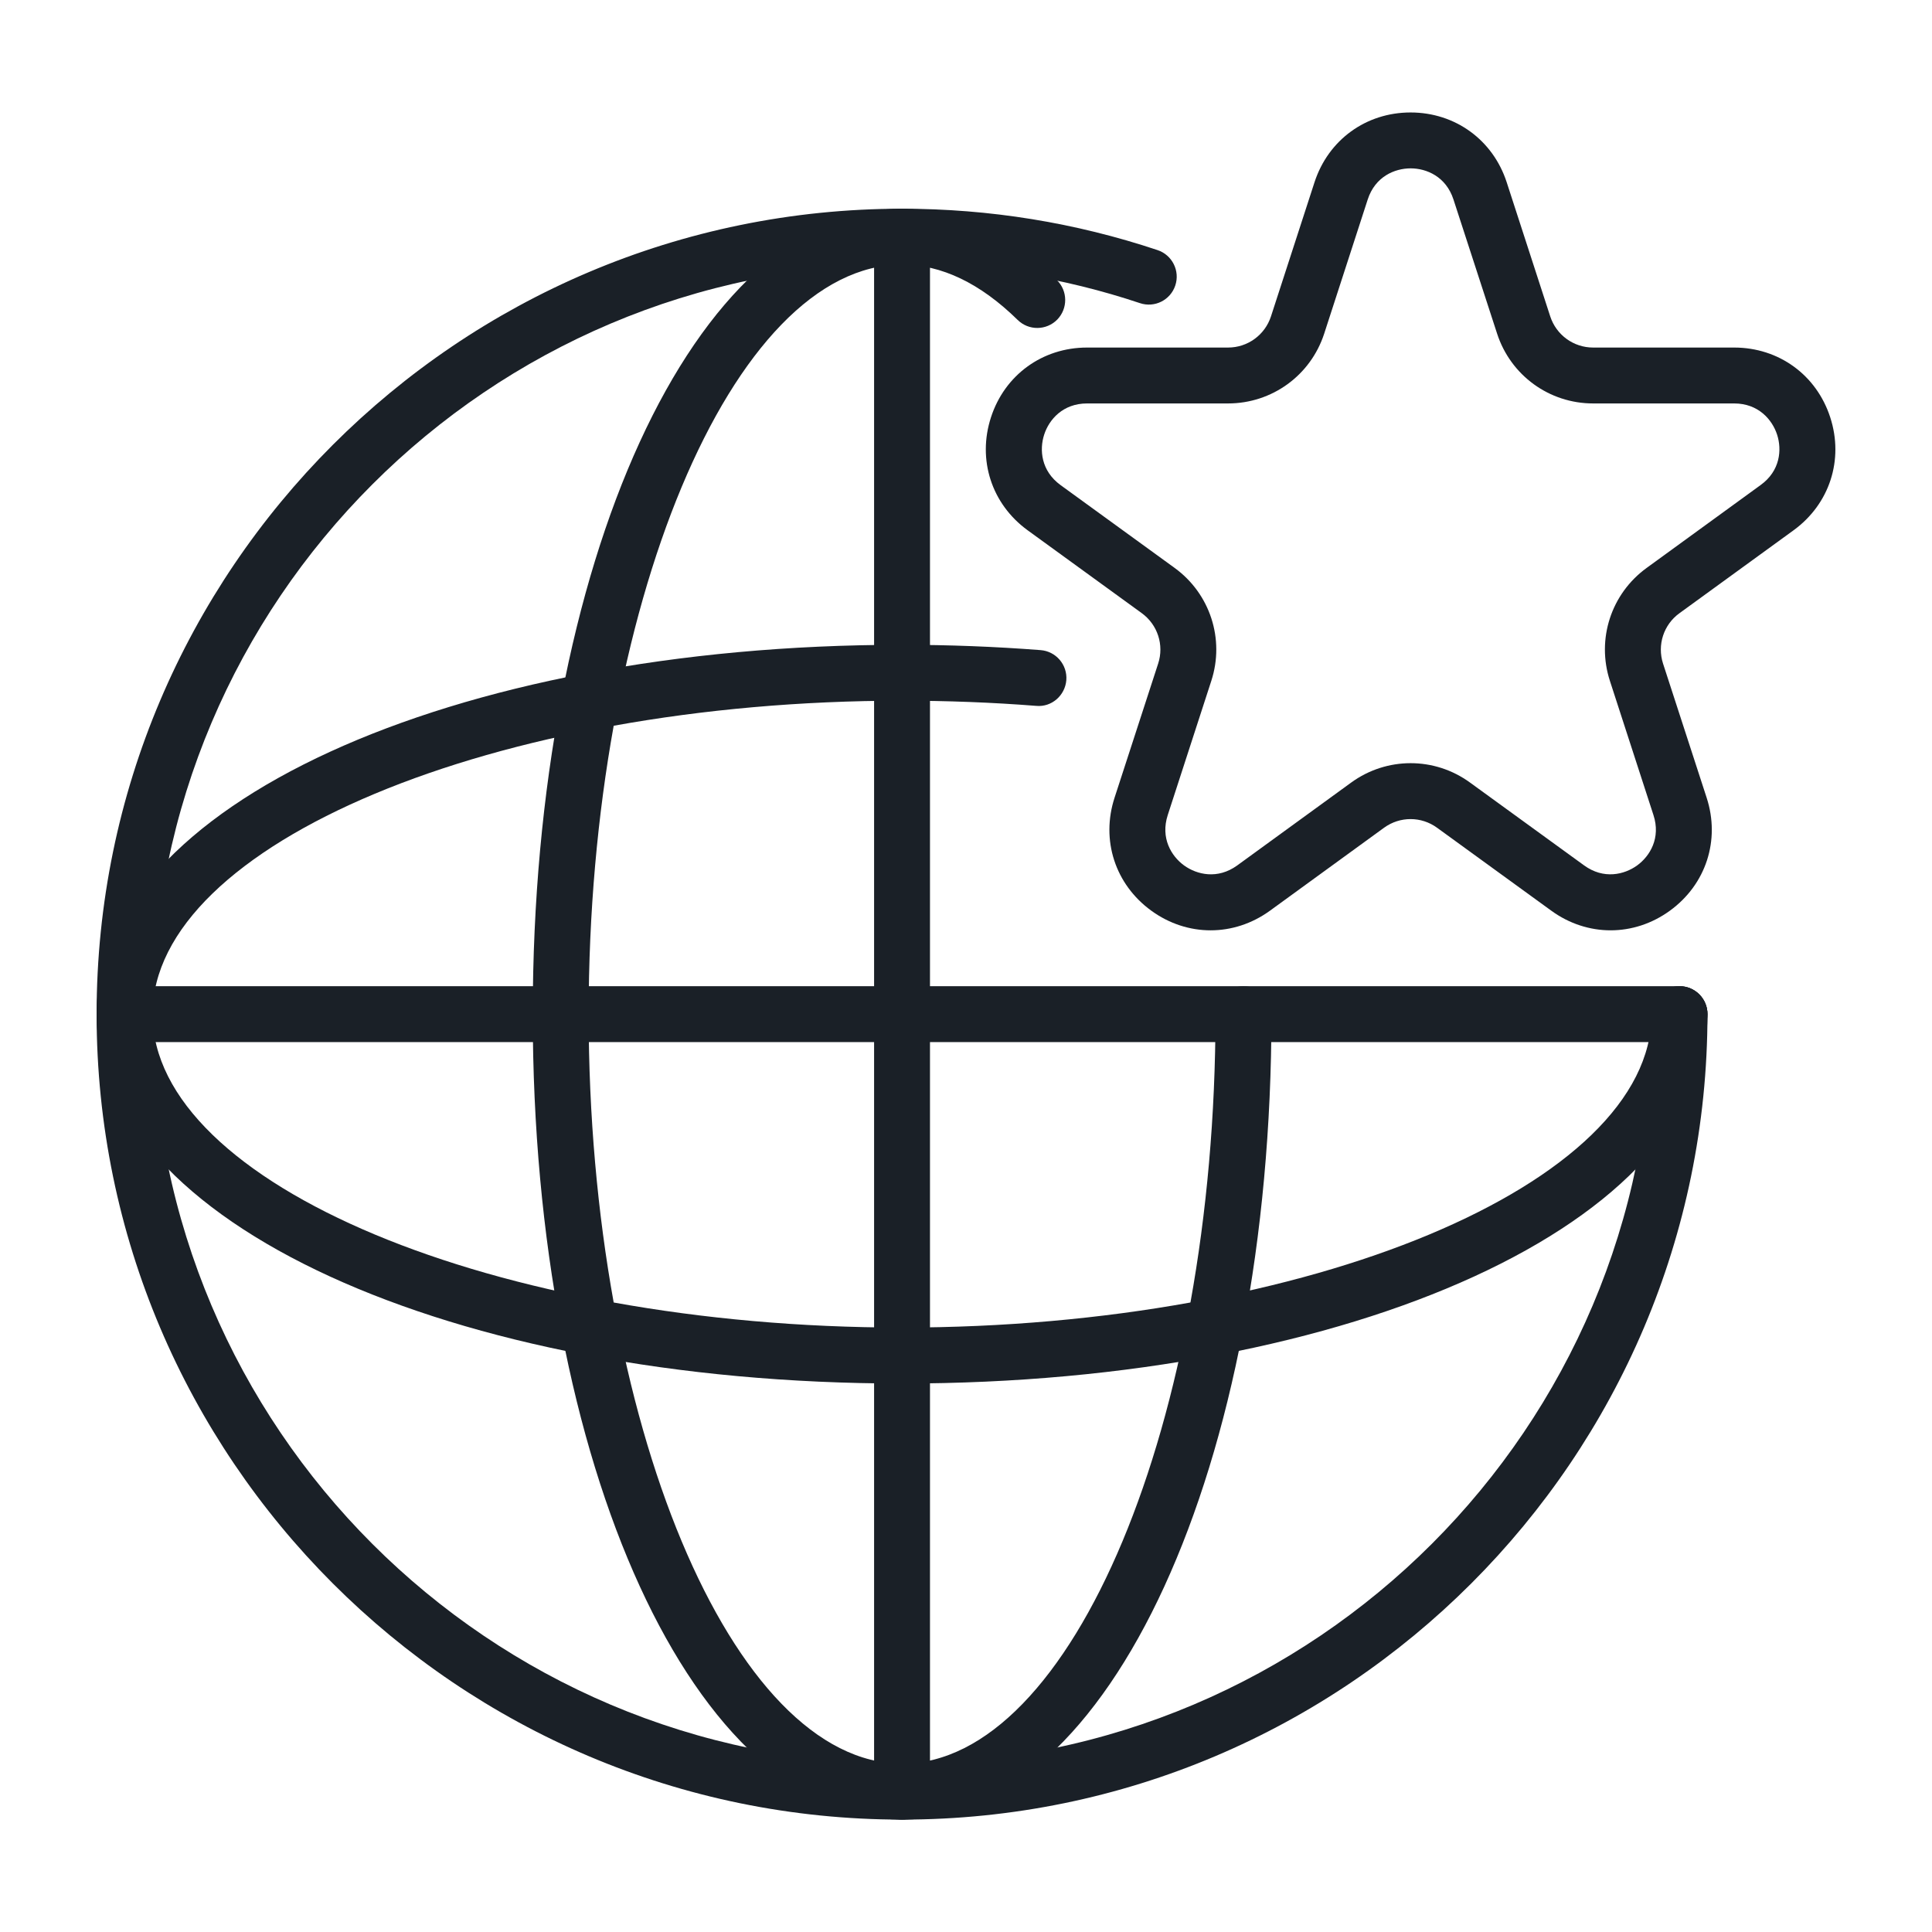 <svg width="28" height="28" viewBox="0 0 28 28" fill="none" xmlns="http://www.w3.org/2000/svg">
<path d="M13.073 26.371C6.637 26.371 1.4 21.134 1.4 14.698C1.4 8.261 6.637 3.025 13.073 3.025C14.34 3.025 15.586 3.227 16.777 3.625C16.989 3.696 17.104 3.926 17.033 4.138C16.962 4.35 16.733 4.465 16.52 4.393C15.412 4.023 14.252 3.835 13.073 3.835C7.084 3.835 2.211 8.708 2.211 14.698C2.211 20.688 7.084 25.56 13.073 25.56C19.063 25.56 23.936 20.688 23.936 14.698C23.936 14.474 24.117 14.293 24.341 14.293C24.565 14.293 24.746 14.474 24.746 14.698C24.746 21.134 19.51 26.371 13.073 26.371Z" fill="#1A2027"/>
<path d="M13.074 26.371C10.072 26.371 7.721 21.243 7.721 14.698C7.721 8.152 10.072 3.025 13.074 3.025C13.864 3.025 14.619 3.373 15.317 4.059C15.476 4.216 15.478 4.472 15.322 4.632C15.165 4.791 14.909 4.794 14.749 4.637C14.207 4.105 13.644 3.835 13.074 3.835C10.611 3.835 8.531 8.809 8.531 14.698C8.531 20.586 10.611 25.56 13.074 25.56C15.536 25.56 17.616 20.586 17.616 14.698C17.616 14.474 17.798 14.293 18.021 14.293C18.245 14.293 18.427 14.474 18.427 14.698C18.427 21.243 16.075 26.371 13.074 26.371Z" fill="#1A2027"/>
<path d="M13.073 20.051C6.528 20.051 1.4 17.699 1.4 14.698C1.4 11.696 6.528 9.345 13.073 9.345C13.748 9.345 14.424 9.371 15.081 9.422C15.304 9.439 15.471 9.634 15.454 9.857C15.436 10.08 15.241 10.251 15.018 10.23C14.382 10.18 13.728 10.155 13.073 10.155C7.185 10.155 2.211 12.235 2.211 14.698C2.211 17.16 7.185 19.24 13.073 19.24C18.961 19.24 23.936 17.16 23.936 14.698C23.936 14.474 24.117 14.293 24.341 14.293C24.565 14.293 24.746 14.474 24.746 14.698C24.746 17.699 19.619 20.051 13.073 20.051Z" fill="#1A2027"/>
<path d="M13.073 26.371C12.849 26.371 12.668 26.189 12.668 25.965V3.43C12.668 3.206 12.849 3.025 13.073 3.025C13.297 3.025 13.478 3.206 13.478 3.43V25.965C13.478 26.189 13.297 26.371 13.073 26.371Z" fill="#1A2027"/>
<path d="M24.341 15.103H1.805C1.582 15.103 1.4 14.921 1.4 14.698C1.4 14.474 1.582 14.293 1.805 14.293H24.341C24.565 14.293 24.746 14.474 24.746 14.698C24.746 14.921 24.565 15.103 24.341 15.103Z" fill="#1A2027"/>
<path d="M17.545 13.483C17.246 13.483 16.946 13.388 16.685 13.198C16.162 12.818 15.953 12.176 16.153 11.561L16.785 9.617C16.873 9.347 16.777 9.053 16.547 8.886L14.893 7.685C14.371 7.305 14.162 6.663 14.362 6.048C14.561 5.434 15.108 5.037 15.754 5.037H17.798C18.082 5.037 18.332 4.855 18.42 4.585L19.051 2.641C19.251 2.027 19.797 1.63 20.443 1.63C21.089 1.63 21.636 2.027 21.836 2.641L22.467 4.585C22.555 4.855 22.805 5.037 23.089 5.037H25.133C25.779 5.037 26.326 5.434 26.525 6.048C26.725 6.663 26.516 7.305 25.994 7.685L24.34 8.887C24.11 9.053 24.015 9.347 24.102 9.617L24.734 11.561C24.934 12.176 24.725 12.818 24.202 13.198C23.68 13.578 23.004 13.578 22.482 13.198L20.828 11.997C20.598 11.829 20.289 11.829 20.059 11.996L18.406 13.198C18.144 13.388 17.845 13.483 17.545 13.483ZM15.754 5.847C15.404 5.847 15.203 6.081 15.133 6.299C15.062 6.517 15.087 6.824 15.37 7.03L17.024 8.231C17.538 8.605 17.752 9.263 17.555 9.868L16.924 11.812C16.816 12.145 16.975 12.408 17.161 12.543C17.347 12.677 17.646 12.748 17.93 12.543L19.583 11.341C20.098 10.967 20.79 10.967 21.304 11.341L22.958 12.542C23.241 12.748 23.54 12.677 23.726 12.543C23.912 12.408 24.072 12.145 23.963 11.812L23.332 9.868C23.135 9.263 23.349 8.605 23.864 8.231L25.517 7.029C25.801 6.824 25.826 6.517 25.755 6.299C25.684 6.081 25.483 5.847 25.133 5.847H23.089C22.453 5.847 21.894 5.441 21.697 4.835L21.065 2.892C20.957 2.558 20.673 2.44 20.444 2.44C20.214 2.44 19.93 2.558 19.822 2.891L19.191 4.836C18.994 5.441 18.434 5.847 17.798 5.847H15.754V5.847Z" fill="#1A2027"/>
</svg>
